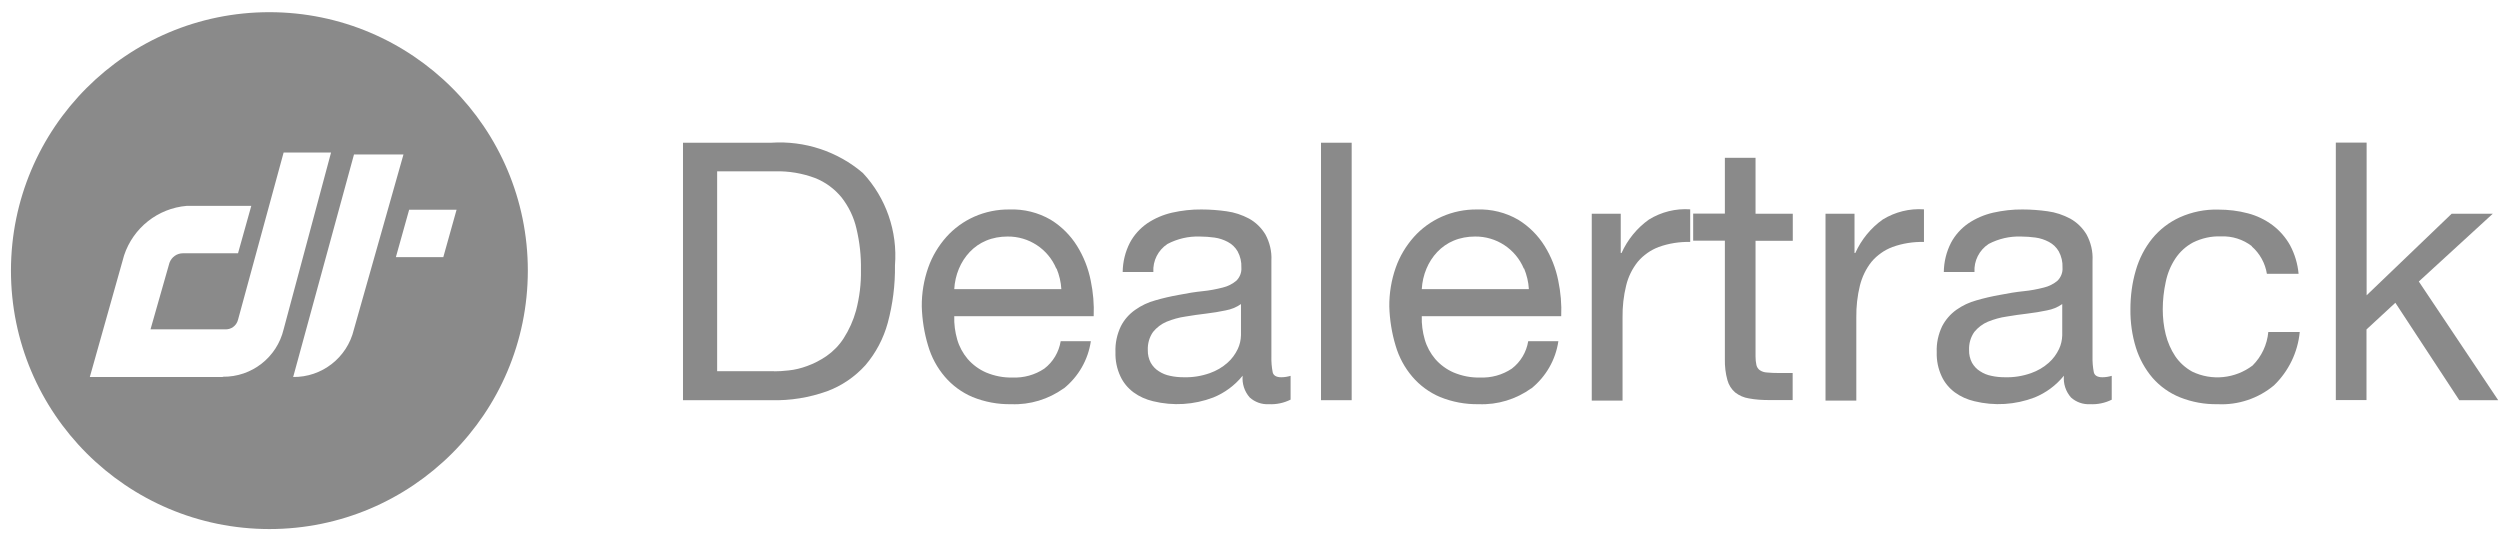 <svg xmlns="http://www.w3.org/2000/svg" width="194" height="42" viewBox="0 0 194 42" fill="none">
  <path d="M59.85 11.075C62.44 10.905 64.99 11.745 66.96 13.425C68.76 15.355 69.66 17.955 69.45 20.595C69.47 22.105 69.28 23.605 68.89 25.055C68.56 26.265 67.97 27.385 67.16 28.335C66.34 29.245 65.31 29.945 64.17 30.365C62.79 30.855 61.33 31.095 59.86 31.055H53V11.075H59.86H59.85ZM60.08 28.815C60.38 28.815 60.75 28.795 61.2 28.745C61.69 28.695 62.17 28.575 62.63 28.405C63.16 28.215 63.66 27.955 64.13 27.635C64.66 27.265 65.11 26.805 65.46 26.265C65.89 25.595 66.22 24.865 66.43 24.095C66.7 23.065 66.83 22.005 66.81 20.945C66.83 19.865 66.71 18.785 66.46 17.735C66.26 16.855 65.86 16.035 65.31 15.325C64.76 14.655 64.06 14.135 63.25 13.815C62.26 13.445 61.2 13.265 60.14 13.295H55.65V28.805H60.09L60.08 28.815Z" fill="#8A8A8A"/>
  <path d="M82.55 30.135C81.36 30.985 79.93 31.425 78.47 31.365C77.44 31.385 76.42 31.195 75.46 30.805C74.64 30.455 73.9 29.915 73.32 29.235C72.72 28.535 72.28 27.715 72.02 26.825C71.72 25.835 71.56 24.815 71.53 23.785C71.52 22.755 71.69 21.735 72.03 20.765C72.34 19.885 72.82 19.085 73.44 18.385C74.04 17.715 74.77 17.185 75.6 16.815C76.46 16.435 77.39 16.245 78.33 16.255C79.45 16.215 80.56 16.485 81.54 17.055C82.37 17.565 83.07 18.265 83.58 19.085C84.09 19.905 84.45 20.815 84.64 21.775C84.83 22.685 84.91 23.615 84.87 24.535H74.05C74.03 25.145 74.11 25.755 74.28 26.345C74.44 26.905 74.72 27.415 75.09 27.855C75.48 28.305 75.97 28.665 76.52 28.905C77.17 29.175 77.86 29.315 78.56 29.295C79.44 29.335 80.31 29.095 81.04 28.605C81.72 28.085 82.17 27.325 82.31 26.475H84.65C84.44 27.915 83.69 29.225 82.55 30.145V30.135ZM81.97 20.845C81.33 19.315 79.83 18.335 78.18 18.355C77.61 18.355 77.04 18.455 76.52 18.675C76.04 18.875 75.61 19.175 75.25 19.555C74.89 19.935 74.61 20.375 74.41 20.855C74.2 21.355 74.08 21.895 74.05 22.435H82.36C82.33 21.885 82.2 21.345 81.99 20.835L81.97 20.845Z" fill="#8A8A8A"/>
  <path d="M100.16 31.005C99.63 31.275 99.04 31.395 98.45 31.365C97.91 31.395 97.38 31.205 96.98 30.845C96.57 30.385 96.37 29.765 96.43 29.155C95.82 29.905 95.04 30.485 94.15 30.845C92.66 31.415 91.03 31.515 89.48 31.135C88.93 31.005 88.41 30.775 87.96 30.445C87.52 30.115 87.17 29.695 86.94 29.195C86.67 28.615 86.54 27.975 86.56 27.335C86.53 26.635 86.68 25.945 86.98 25.315C87.24 24.805 87.62 24.375 88.09 24.045C88.57 23.705 89.1 23.455 89.66 23.305C90.24 23.135 90.85 22.995 91.47 22.885C92.12 22.755 92.74 22.655 93.33 22.595C93.85 22.545 94.37 22.445 94.88 22.315C95.27 22.225 95.64 22.035 95.94 21.785C96.21 21.515 96.36 21.145 96.33 20.765C96.35 20.325 96.25 19.895 96.04 19.505C95.86 19.195 95.6 18.945 95.28 18.775C94.96 18.605 94.61 18.485 94.24 18.435C93.86 18.385 93.49 18.355 93.11 18.355C92.23 18.325 91.37 18.525 90.59 18.935C89.87 19.415 89.45 20.235 89.5 21.105H87.12C87.13 20.315 87.32 19.535 87.68 18.835C88 18.235 88.46 17.725 89.02 17.335C89.6 16.945 90.25 16.665 90.94 16.505C91.7 16.335 92.47 16.245 93.24 16.255C93.89 16.255 94.54 16.305 95.18 16.395C95.79 16.475 96.38 16.675 96.93 16.965C97.45 17.255 97.88 17.675 98.19 18.185C98.53 18.805 98.7 19.515 98.66 20.225V27.655C98.65 28.065 98.68 28.475 98.76 28.885C98.82 29.145 99.05 29.275 99.42 29.275C99.67 29.275 99.91 29.235 100.15 29.165V31.005H100.16ZM96.3 23.595C95.95 23.845 95.55 24.005 95.12 24.085C94.63 24.185 94.13 24.275 93.6 24.335C93.07 24.395 92.53 24.475 91.99 24.565C91.49 24.635 91 24.775 90.53 24.965C90.12 25.135 89.76 25.415 89.48 25.755C89.19 26.165 89.05 26.665 89.07 27.165C89.06 27.505 89.14 27.855 89.3 28.155C89.45 28.415 89.66 28.645 89.92 28.805C90.19 28.985 90.49 29.105 90.8 29.165C91.15 29.245 91.51 29.275 91.86 29.275C92.55 29.295 93.23 29.185 93.88 28.955C94.39 28.775 94.86 28.505 95.26 28.145C95.59 27.855 95.86 27.485 96.05 27.085C96.21 26.745 96.29 26.385 96.3 26.015V23.575V23.595Z" fill="#8A8A8A"/>
  <path d="M104.89 11.075V31.055H102.51V11.075H104.89Z" fill="#8A8A8A"/>
  <path d="M118.83 30.135C117.64 30.985 116.21 31.425 114.75 31.365C113.72 31.385 112.7 31.195 111.74 30.805C110.92 30.455 110.18 29.915 109.6 29.235C109 28.535 108.56 27.715 108.3 26.825C108 25.835 107.84 24.815 107.81 23.785C107.8 22.755 107.97 21.735 108.31 20.765C108.62 19.885 109.1 19.085 109.72 18.385C110.32 17.715 111.05 17.185 111.88 16.815C112.74 16.435 113.67 16.245 114.61 16.255C115.73 16.215 116.84 16.485 117.82 17.055C118.65 17.565 119.35 18.265 119.86 19.085C120.37 19.905 120.73 20.815 120.92 21.775C121.11 22.685 121.19 23.615 121.15 24.535H110.33C110.31 25.145 110.39 25.755 110.56 26.345C110.72 26.905 111 27.415 111.37 27.855C111.76 28.305 112.25 28.665 112.8 28.905C113.45 29.175 114.14 29.315 114.84 29.295C115.72 29.335 116.59 29.095 117.32 28.605C118 28.085 118.45 27.325 118.59 26.475H120.93C120.72 27.915 119.97 29.225 118.83 30.145V30.135ZM118.25 20.845C117.61 19.315 116.11 18.335 114.46 18.355C113.89 18.355 113.32 18.455 112.8 18.675C112.32 18.875 111.89 19.175 111.53 19.555C111.17 19.935 110.89 20.375 110.69 20.855C110.48 21.355 110.36 21.895 110.33 22.435H118.64C118.61 21.885 118.48 21.345 118.27 20.835L118.25 20.845Z" fill="#8A8A8A"/>
  <path d="M125.77 16.585V19.635H125.83C126.3 18.595 127.03 17.695 127.96 17.035C128.92 16.445 130.04 16.165 131.16 16.245V18.775C130.33 18.755 129.5 18.885 128.72 19.165C128.09 19.405 127.53 19.795 127.09 20.315C126.66 20.855 126.35 21.485 126.19 22.155C125.99 22.965 125.9 23.795 125.91 24.635V31.085H123.52V16.585H125.76H125.77Z" fill="#8A8A8A"/>
  <path d="M139.12 16.585V18.685H136.23V27.665C136.23 27.895 136.25 28.115 136.3 28.335C136.34 28.495 136.43 28.635 136.56 28.725C136.72 28.835 136.91 28.895 137.11 28.905C137.41 28.935 137.72 28.945 138.02 28.945H139.11V31.045H137.29C136.76 31.045 136.23 31.015 135.71 30.915C135.32 30.855 134.96 30.695 134.65 30.455C134.36 30.205 134.15 29.875 134.05 29.505C133.9 28.975 133.84 28.425 133.85 27.885V18.675H131.39V16.575H133.85V12.245H136.23V16.585H139.12Z" fill="#8A8A8A"/>
  <path d="M143.91 16.585V19.635H143.97C144.44 18.595 145.17 17.695 146.1 17.035C147.06 16.445 148.18 16.165 149.3 16.245V18.775C148.47 18.755 147.64 18.885 146.86 19.165C146.23 19.405 145.67 19.795 145.23 20.315C144.8 20.855 144.5 21.485 144.33 22.155C144.13 22.965 144.04 23.795 144.05 24.635V31.085H141.66V16.585H143.9H143.91Z" fill="#8A8A8A"/>
  <path d="M163.89 31.005C163.36 31.275 162.77 31.395 162.18 31.365C161.64 31.395 161.11 31.205 160.71 30.845C160.3 30.385 160.1 29.765 160.16 29.155C159.55 29.905 158.77 30.485 157.88 30.845C156.39 31.415 154.76 31.515 153.21 31.135C152.66 31.005 152.14 30.775 151.69 30.445C151.25 30.115 150.9 29.695 150.67 29.195C150.4 28.615 150.27 27.975 150.29 27.335C150.26 26.635 150.41 25.945 150.71 25.315C150.97 24.815 151.35 24.375 151.81 24.045C152.29 23.705 152.82 23.455 153.38 23.305C153.96 23.135 154.57 22.995 155.19 22.885C155.84 22.755 156.46 22.655 157.05 22.595C157.57 22.545 158.09 22.445 158.6 22.315C158.99 22.225 159.36 22.035 159.66 21.785C159.93 21.515 160.08 21.145 160.05 20.765C160.07 20.325 159.97 19.895 159.76 19.505C159.58 19.195 159.32 18.945 159 18.775C158.68 18.605 158.33 18.485 157.96 18.435C157.58 18.385 157.21 18.355 156.83 18.355C155.95 18.325 155.09 18.525 154.31 18.935C153.59 19.415 153.17 20.235 153.22 21.105H150.84C150.85 20.315 151.04 19.535 151.4 18.835C151.72 18.235 152.18 17.725 152.74 17.335C153.32 16.945 153.97 16.665 154.66 16.505C155.42 16.335 156.19 16.245 156.96 16.255C157.61 16.255 158.26 16.305 158.9 16.395C159.51 16.475 160.1 16.675 160.65 16.965C161.17 17.255 161.6 17.675 161.91 18.185C162.25 18.805 162.42 19.515 162.38 20.225V27.655C162.37 28.065 162.4 28.475 162.48 28.885C162.54 29.145 162.77 29.275 163.14 29.275C163.39 29.275 163.63 29.235 163.87 29.165V31.005H163.89ZM160.03 23.595C159.68 23.845 159.28 24.005 158.85 24.085C158.36 24.185 157.86 24.275 157.33 24.335C156.8 24.395 156.26 24.475 155.72 24.565C155.22 24.635 154.73 24.775 154.26 24.965C153.85 25.135 153.49 25.415 153.21 25.755C152.92 26.165 152.78 26.665 152.8 27.165C152.79 27.505 152.87 27.855 153.03 28.155C153.18 28.415 153.39 28.645 153.65 28.805C153.92 28.985 154.22 29.105 154.53 29.165C154.88 29.245 155.24 29.275 155.59 29.275C156.28 29.295 156.96 29.185 157.61 28.955C158.12 28.775 158.59 28.505 158.99 28.145C159.32 27.855 159.59 27.485 159.78 27.085C159.94 26.745 160.02 26.385 160.03 26.015V23.575V23.595Z" fill="#8A8A8A"/>
  <path d="M174.75 19.105C174.06 18.575 173.21 18.305 172.34 18.345C171.59 18.315 170.85 18.485 170.18 18.815C169.62 19.115 169.15 19.545 168.8 20.075C168.44 20.625 168.19 21.235 168.06 21.885C167.91 22.575 167.83 23.285 167.83 23.995C167.83 24.655 167.9 25.315 168.06 25.955C168.21 26.555 168.46 27.135 168.8 27.645C169.14 28.145 169.59 28.545 170.11 28.835C171.64 29.575 173.45 29.385 174.8 28.365C175.5 27.665 175.93 26.745 176.02 25.765H178.46C178.31 27.335 177.6 28.805 176.46 29.905C175.24 30.925 173.67 31.445 172.09 31.365C171.09 31.385 170.1 31.205 169.17 30.835C168.35 30.505 167.62 29.985 167.04 29.325C166.46 28.645 166.02 27.845 165.75 26.985C165.45 26.025 165.31 25.015 165.32 24.005C165.32 22.975 165.45 21.955 165.74 20.975C166 20.075 166.43 19.235 167.01 18.515C167.59 17.805 168.32 17.245 169.15 16.865C170.09 16.445 171.11 16.235 172.14 16.265C172.92 16.265 173.69 16.355 174.44 16.555C175.13 16.735 175.77 17.045 176.34 17.465C176.9 17.885 177.36 18.415 177.7 19.015C178.07 19.705 178.3 20.465 178.37 21.245H175.91C175.78 20.425 175.36 19.665 174.73 19.115L174.75 19.105Z" fill="#8A8A8A"/>
  <path d="M183.65 11.075V22.915L190.25 16.585H193.44L187.7 21.845L193.86 31.055H190.84L185.88 23.495L183.64 25.565V31.045H181.26V11.065H183.64L183.65 11.075Z" fill="#8A8A8A"/>
  <path d="M20.91 0.945C9.83 0.945 0.86 9.925 0.85 20.995C0.85 32.075 9.83 41.045 20.9 41.055C31.98 41.055 40.95 32.075 40.96 21.005C40.96 9.925 31.98 0.955 20.91 0.945ZM17.29 29.255H6.97L9.63 19.815C10.34 17.675 12.25 16.165 14.49 15.975H19.5L18.47 19.655H14.19C13.72 19.655 13.31 19.955 13.15 20.395L11.68 25.555H17.44C17.92 25.595 18.35 25.285 18.47 24.815L22.01 11.835H25.69L22.01 25.555C21.49 27.735 19.53 29.265 17.29 29.235V29.255ZM22.75 29.255L27.47 11.985H31.31L27.46 25.575C26.94 27.755 24.98 29.285 22.74 29.255H22.75ZM34.4 19.955H30.72L31.75 16.275H35.43L34.4 19.955Z" fill="#8A8A8A"/>
</svg>